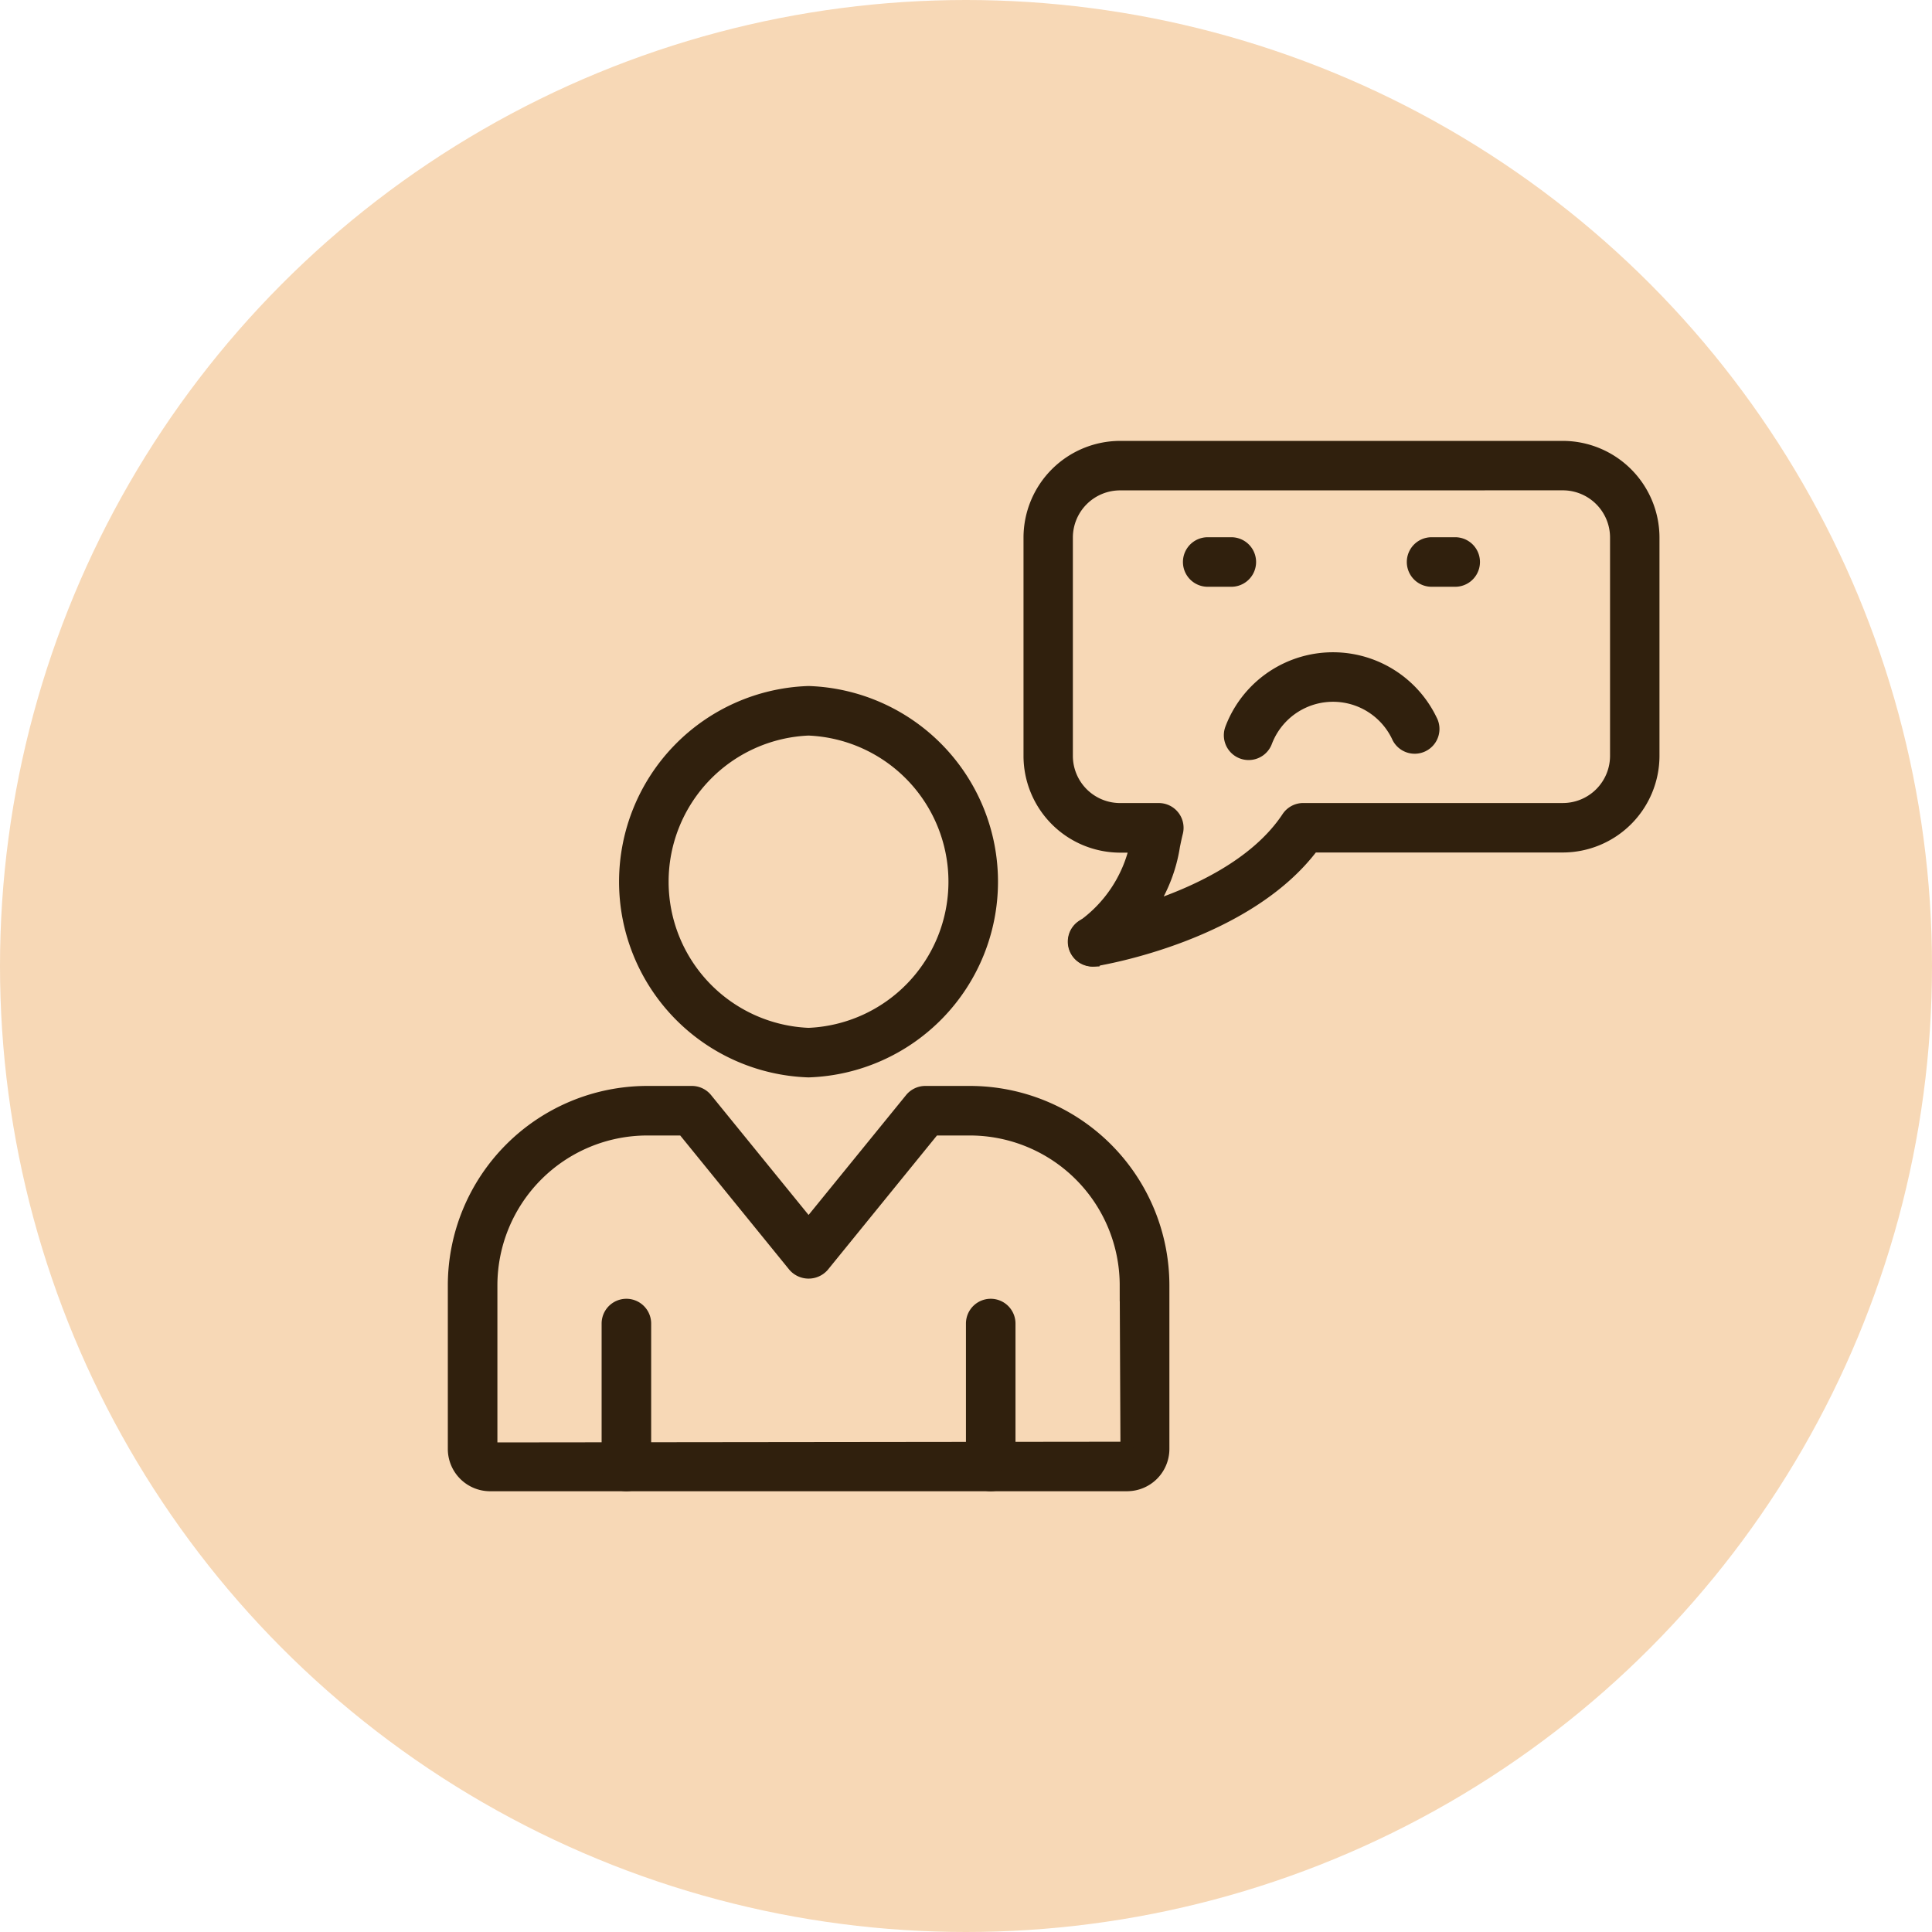 <svg xmlns="http://www.w3.org/2000/svg" id="feelings" width="73" height="73" viewBox="0 0 73 73"><circle id="Ellipse_18" data-name="Ellipse 18" cx="36.5" cy="36.5" r="36.5" fill="#f7d8b6"></circle><g id="man" transform="translate(17.171 16.905)"><path id="Path_68" data-name="Path 68" d="M37.414,66.781H13.345A1.348,1.348,0,0,1,12,65.437V59.251a7.29,7.29,0,0,1,7.278-7.284h1.692a.686.686,0,0,1,.533.253l3.878,4.768,3.878-4.768a.686.686,0,0,1,.532-.253h1.7a7.29,7.29,0,0,1,7.273,7.284v6.186a1.348,1.348,0,0,1-1.344,1.343ZM19.278,53.339a5.916,5.916,0,0,0-5.905,5.912v6.186l24.042-.027-.028-6.159a5.916,5.916,0,0,0-5.9-5.912H30.113l-4.2,5.168a.709.709,0,0,1-1.063,0l-4.2-5.168Z" transform="translate(-12 -27.59)" fill="#30200d" stroke="#30200d" stroke-width="0.5"></path><path id="Path_69" data-name="Path 69" d="M41.219,70.46a.686.686,0,0,1-.686-.686v-5.4a.686.686,0,1,1,1.372,0v5.4A.686.686,0,0,1,41.219,70.46Z" transform="translate(-20.956 -31.269)" fill="#30200d" stroke="#30200d" stroke-width="0.5"></path><path id="Path_70" data-name="Path 70" d="M21.156,70.46a.686.686,0,0,1-.686-.686v-5.4a.686.686,0,1,1,1.372,0v5.4A.686.686,0,0,1,21.156,70.46Z" transform="translate(-14.659 -31.269)" fill="#30200d" stroke="#30200d" stroke-width="0.5"></path><path id="Path_71" data-name="Path 71" d="M28.336,44.231a7.148,7.148,0,0,1,0-14.288,7.148,7.148,0,0,1,0,14.288Zm0-12.916a5.777,5.777,0,0,0,0,11.544,5.777,5.777,0,0,0,0-11.544Z" transform="translate(-14.957 -20.677)" fill="#30200d" stroke="#30200d" stroke-width="0.5"></path><path id="Path_72" data-name="Path 72" d="M46.071,35.8a.686.686,0,0,1-.442-1.21A5.087,5.087,0,0,0,47.707,31.5H47.1a3.408,3.408,0,0,1-3.4-3.4V19.842a3.408,3.408,0,0,1,3.4-3.4h16.73a3.409,3.409,0,0,1,3.4,3.4v8.252a3.408,3.408,0,0,1-3.4,3.4H54.372c-2.5,3.344-7.954,4.254-8.192,4.294a.656.656,0,0,1-.109.008ZM47.1,17.812a2.034,2.034,0,0,0-2.035,2.03v8.252A2.034,2.034,0,0,0,47.1,30.126h1.461a.686.686,0,0,1,.666.854c-.043.169-.077.337-.112.506a5.846,5.846,0,0,1-.932,2.381c1.743-.57,4.068-1.628,5.264-3.435a.686.686,0,0,1,.572-.307h9.811a2.034,2.034,0,0,0,2.032-2.03V19.842a2.035,2.035,0,0,0-2.032-2.032Z" transform="translate(-21.948 -16.438)" fill="#30200d" stroke="#30200d" stroke-width="0.5"></path><path id="Path_73" data-name="Path 73" d="M46.826,44.034a.692.692,0,1,1,.5-.206A.724.724,0,0,1,46.826,44.034Z" transform="translate(-22.716 -24.666)" fill="#30200d" stroke="#30200d" stroke-width="0.5"></path><path id="Path_74" data-name="Path 74" d="M66.394,23.121H65.5a.686.686,0,1,1,0-1.372h.892a.686.686,0,0,1,0,1.372Z" transform="translate(-28.579 -18.105)" fill="#30200d" stroke="#30200d" stroke-width="0.5"></path><path id="Path_75" data-name="Path 75" d="M54.061,23.121h-.892a.686.686,0,1,1,0-1.372h.892a.686.686,0,1,1,0,1.372Z" transform="translate(-24.707 -18.105)" fill="#30200d" stroke="#30200d" stroke-width="0.5"></path><path id="Path_76" data-name="Path 76" d="M55.423,31.657a.686.686,0,0,1-.642-.929,4.095,4.095,0,0,1,7.52-.322A.686.686,0,1,1,61.066,31a2.722,2.722,0,0,0-5,.214.686.686,0,0,1-.644.443Z" transform="translate(-25.415 -20.094)" fill="#30200d" stroke="#30200d" stroke-width="0.5"></path></g></svg>